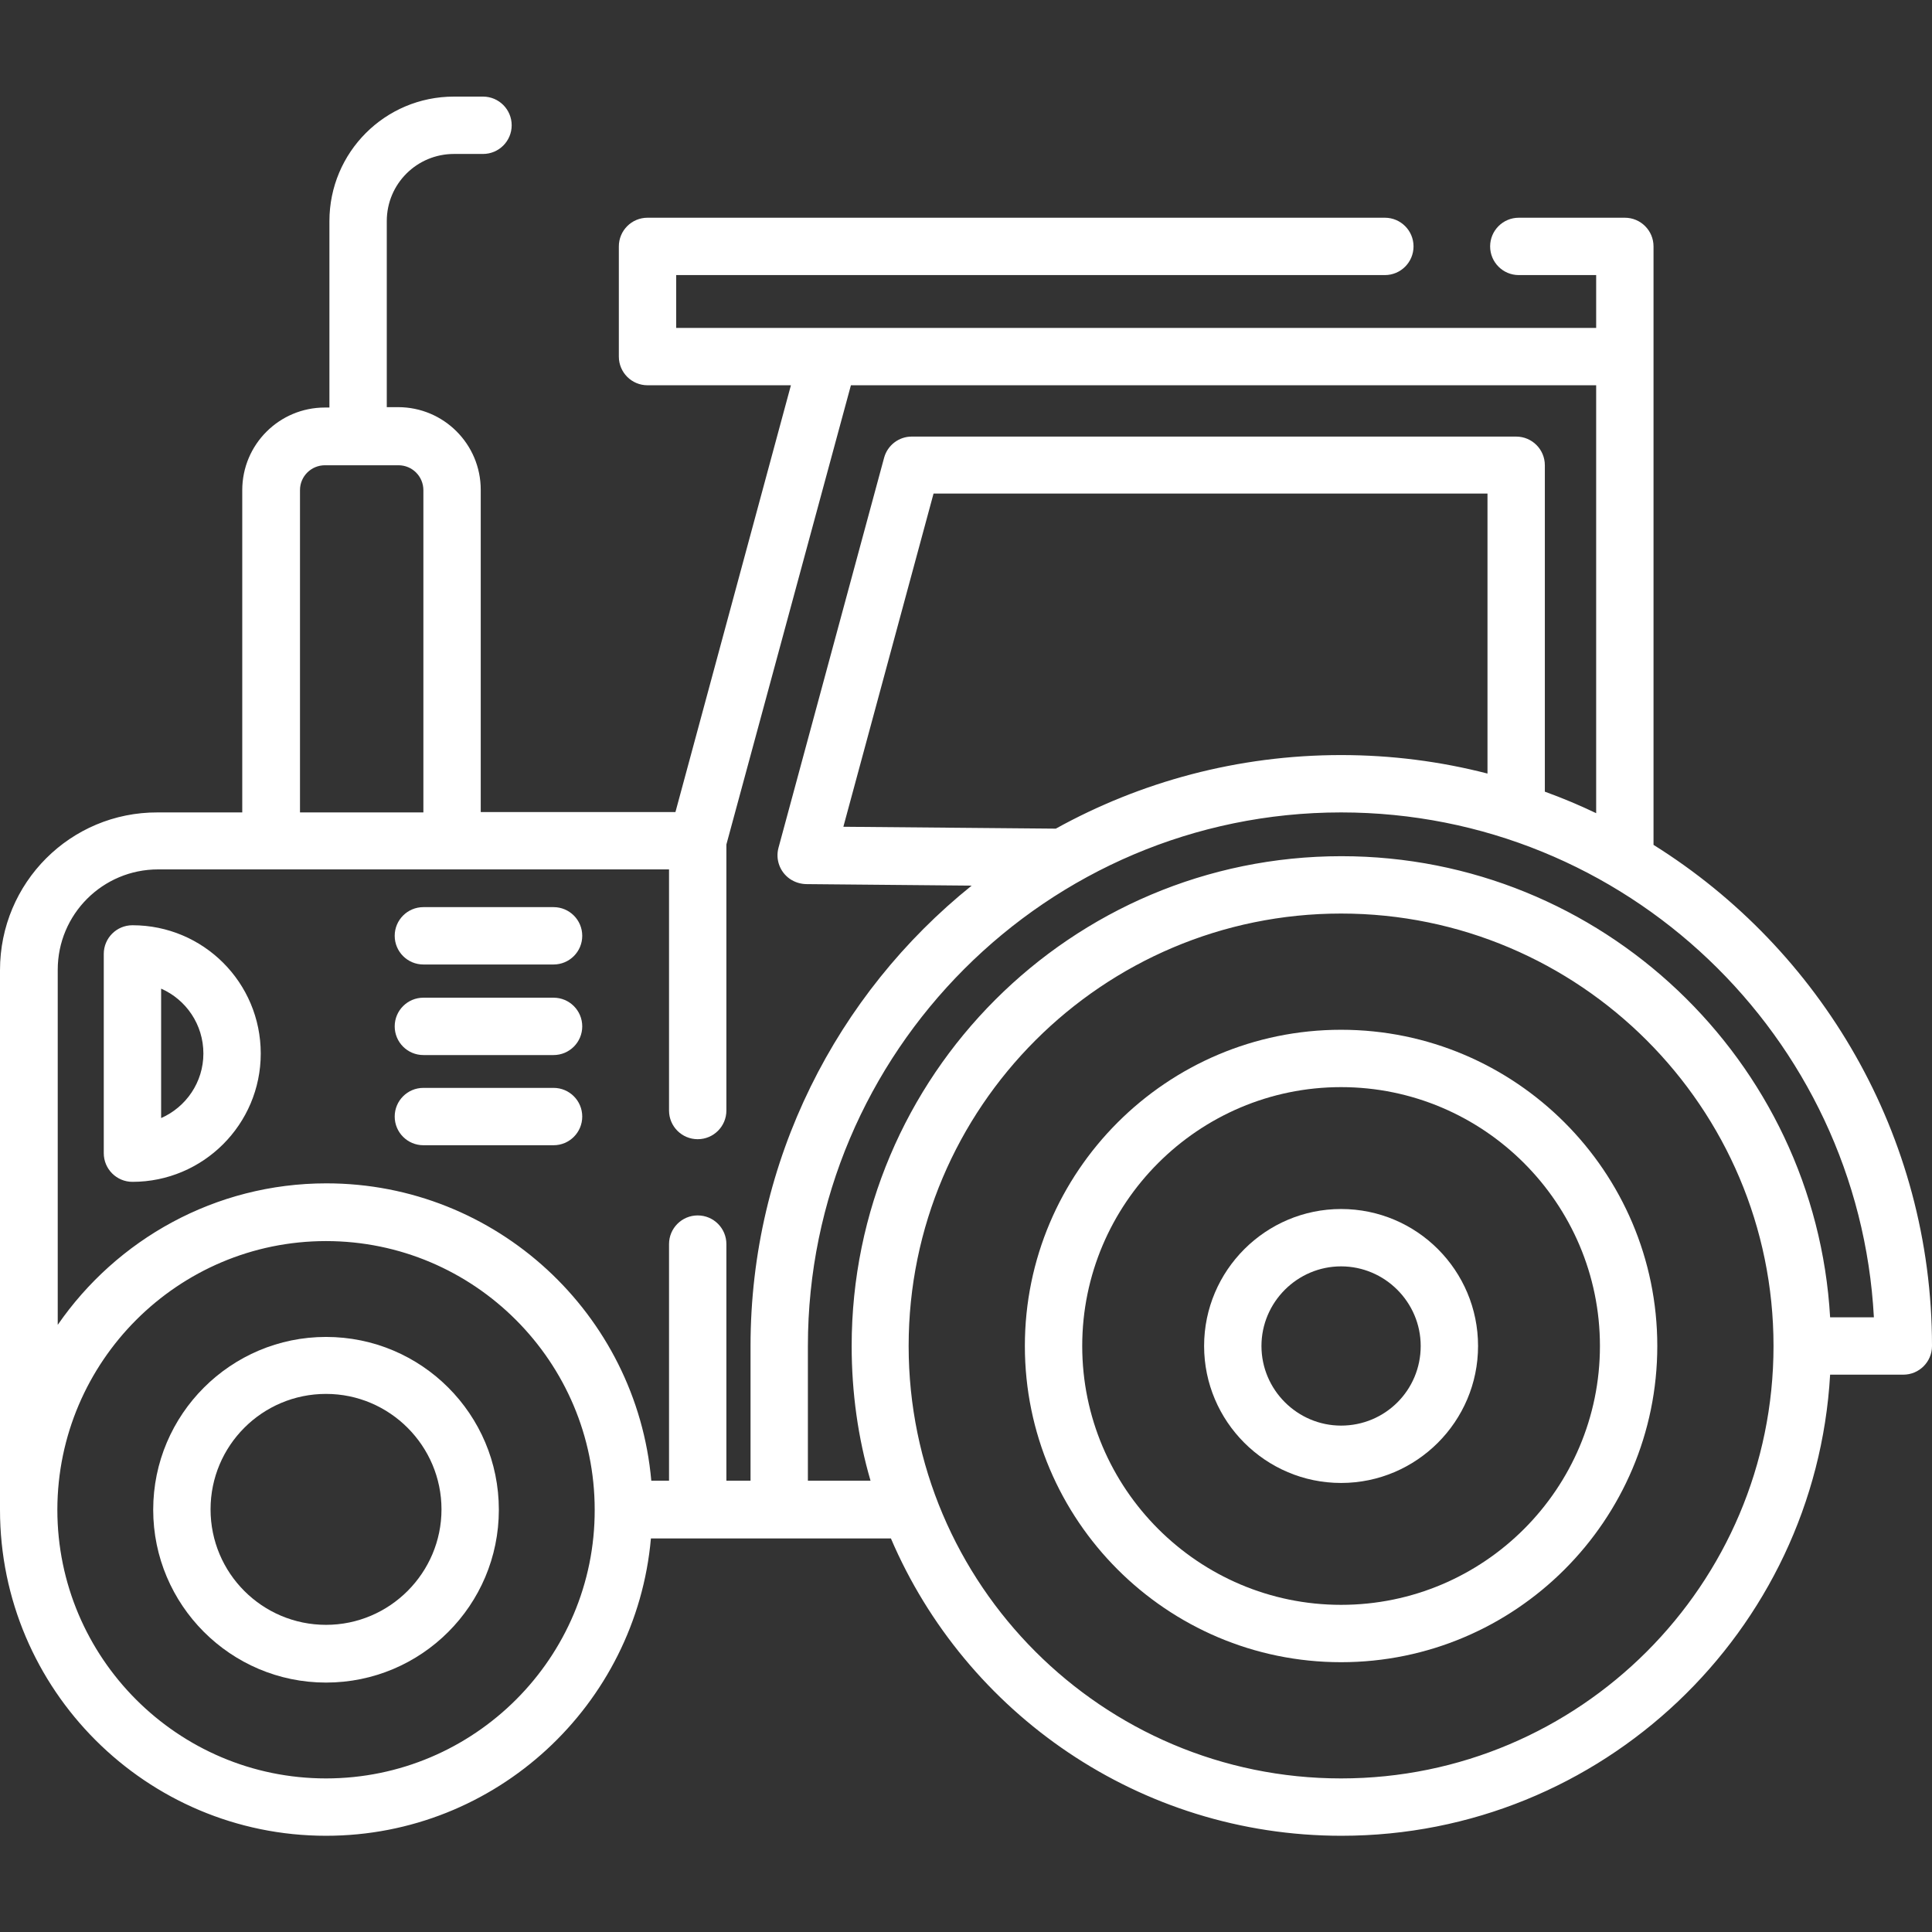 <?xml version="1.0" encoding="utf-8"?>
<!-- Generator: Adobe Illustrator 24.1.1, SVG Export Plug-In . SVG Version: 6.00 Build 0)  -->
<svg version="1.1" id="Capa_1" xmlns="http://www.w3.org/2000/svg" xmlns:xlink="http://www.w3.org/1999/xlink" x="0px" y="0px"
	 viewBox="0 0 512 512" style="enable-background:new 0 0 512 512;" xml:space="preserve">
<rect x="0" y="0" width="512" height="512" fill="#333333" stroke="none"/>
<style type="text/css">
	.st0{fill:#FFFFFF;}
</style>
<g>
	<g>
		<path class="st0" d="M355.4,272.9c-46.2,0-83.8,37.6-83.8,83.8c0,46.2,37.6,83.8,83.8,83.8s83.8-37.6,83.8-83.8
			C439.2,310.5,401.6,272.9,355.4,272.9z M355.4,425.3c-37.8,0-68.6-30.8-68.6-68.6s30.8-68.6,68.6-68.6s68.6,30.8,68.6,68.6
			C424,394.5,393.3,425.3,355.4,425.3z"/>
	</g>
</g>
<g>
	<g>
		<path class="st0" d="M355.4,320.4c-20,0-36.3,16.3-36.3,36.3s16.3,36.3,36.3,36.3s36.3-16.3,36.3-36.3S375.5,320.4,355.4,320.4z
			 M355.4,377.8c-11.6,0-21.1-9.5-21.1-21.1c0-11.6,9.5-21.1,21.1-21.1s21.1,9.5,21.1,21.1C376.5,368.4,367.1,377.8,355.4,377.8z"/>
	</g>
</g>
<g>
	<g>
		<path class="st0" d="M438.2,223.9V94.5V65.3c0-4.2-3.4-7.6-7.6-7.6h-28.1c-4.2,0-7.6,3.4-7.6,7.6s3.4,7.6,7.6,7.6H423v14H219.6
			h-40.4v-14H367c4.2,0,7.6-3.4,7.6-7.6s-3.4-7.6-7.6-7.6H171.6c-4.2,0-7.6,3.4-7.6,7.6v29.2c0,4.2,3.4,7.6,7.6,7.6h38L179,215.2
			h-51.6v-85.4c0-12.1-9.8-21.9-21.9-21.9h-3V58.6c0-9.9,8-17.8,17.8-17.8h7.7c4.2,0,7.6-3.4,7.6-7.6s-3.4-7.6-7.6-7.6h-7.7
			c-18.3,0-33,14.8-33,33V108h-1.2c-12.1,0-21.9,9.8-21.9,21.9v85.4H41.8C18.7,215.2,0,233.9,0,257.1v142.9c0,0,0,0.1,0,0.1
			c0,47.7,38.8,86.4,86.4,86.4c45.1,0,82.2-34.7,86.1-78.8h12.3v0h51.3c19.8,46.3,65.9,78.8,119.4,78.8c69,0,125.6-54.1,129.5-122.2
			h19.4c4.2,0,7.6-3.4,7.6-7.6C512,300.8,482.5,251.6,438.2,223.9z M79.5,129.9c0-3.7,3-6.6,6.6-6.6h19.5c3.7,0,6.6,3,6.6,6.6v85.4
			H79.5V129.9z M86.4,471.3c-39.3,0-71.2-32-71.2-71.2h0v-0.1c0.1-39.2,32-71.1,71.2-71.1c39.3,0,71.2,32,71.2,71.2
			C157.7,439.3,125.7,471.3,86.4,471.3z M198.9,392.4h-6.4v-62.7c0-4.2-3.4-7.6-7.6-7.6c-4.2,0-7.6,3.4-7.6,7.6v62.7h-4.7
			c-3.9-44.1-41-78.8-86.1-78.8c-29.5,0-55.6,14.9-71.2,37.5v-94.1c0-14.7,11.9-26.6,26.6-26.6h135.4v63.9c0,4.2,3.4,7.6,7.6,7.6
			s7.6-3.4,7.6-7.6v-70.5l33-121.7H423v113.4c-4.4-2.1-8.9-4-13.6-5.7v-86.5c0-4.2-3.4-7.6-7.6-7.6H241.6c-3.4,0-6.4,2.3-7.3,5.6
			l-28,103.4c-0.8,3,0.3,6.3,3,8.2c1.3,0.9,2.9,1.4,4.5,1.4l43.7,0.4c-35.7,28.7-58.6,72.8-58.6,122V392.4z M394.2,130.9V205
			c-12.4-3.2-25.4-4.9-38.8-4.9c-27.4,0-53.2,7.1-75.6,19.5l-56.3-0.5l23.9-88.3H394.2z M355.4,471.3
			c-63.2,0-114.6-51.4-114.6-114.6s51.4-114.6,114.6-114.6S470,293.5,470,356.7C470,419.9,418.6,471.3,355.4,471.3z M485,349.1
			c-3.9-68-60.5-122.2-129.5-122.2c-71.6,0-129.8,58.2-129.8,129.8c0,12.4,1.7,24.4,5,35.7h-16.6v-35.7
			c0-77.9,63.4-141.4,141.3-141.4c75.4,0,137.2,59.3,141.2,133.8H485z"/>
	</g>
</g>
<g>
	<g>
		<path class="st0" d="M86.4,354.3c-25.2,0-45.8,20.5-45.8,45.8c0,25.2,20.5,45.8,45.8,45.8s45.8-20.5,45.8-45.8
			S111.7,354.3,86.4,354.3z M86.4,430.6c-16.9,0-30.6-13.7-30.6-30.6c0-16.9,13.7-30.6,30.6-30.6S117,383.2,117,400
			S103.3,430.6,86.4,430.6z"/>
	</g>
</g>
<g>
	<g>
		<path class="st0" d="M35.1,245.2c-4.2,0-7.6,3.4-7.6,7.6v52.8c0,4.2,3.4,7.6,7.6,7.6c18.7,0,34-15.2,34-34
			C69.1,260.4,53.9,245.2,35.1,245.2z M42.7,296.3V262c6.6,2.9,11.2,9.5,11.2,17.2C53.9,286.8,49.3,293.4,42.7,296.3z"/>
	</g>
</g>
<g>
	<g>
		<path class="st0" d="M146.7,240.4h-34.5c-4.2,0-7.6,3.4-7.6,7.6s3.4,7.6,7.6,7.6h34.5c4.2,0,7.6-3.4,7.6-7.6
			C154.3,243.8,150.9,240.4,146.7,240.4z"/>
	</g>
</g>
<g>
	<g>
		<path class="st0" d="M146.7,264.4h-34.5c-4.2,0-7.6,3.4-7.6,7.6s3.4,7.6,7.6,7.6h34.5c4.2,0,7.6-3.4,7.6-7.6
			S150.9,264.4,146.7,264.4z"/>
	</g>
</g>
<g>
	<g>
		<path class="st0" d="M146.7,288.3h-34.5c-4.2,0-7.6,3.4-7.6,7.6s3.4,7.6,7.6,7.6h34.5c4.2,0,7.6-3.4,7.6-7.6
			S150.9,288.3,146.7,288.3z"/>
	</g>
</g>
</svg>
